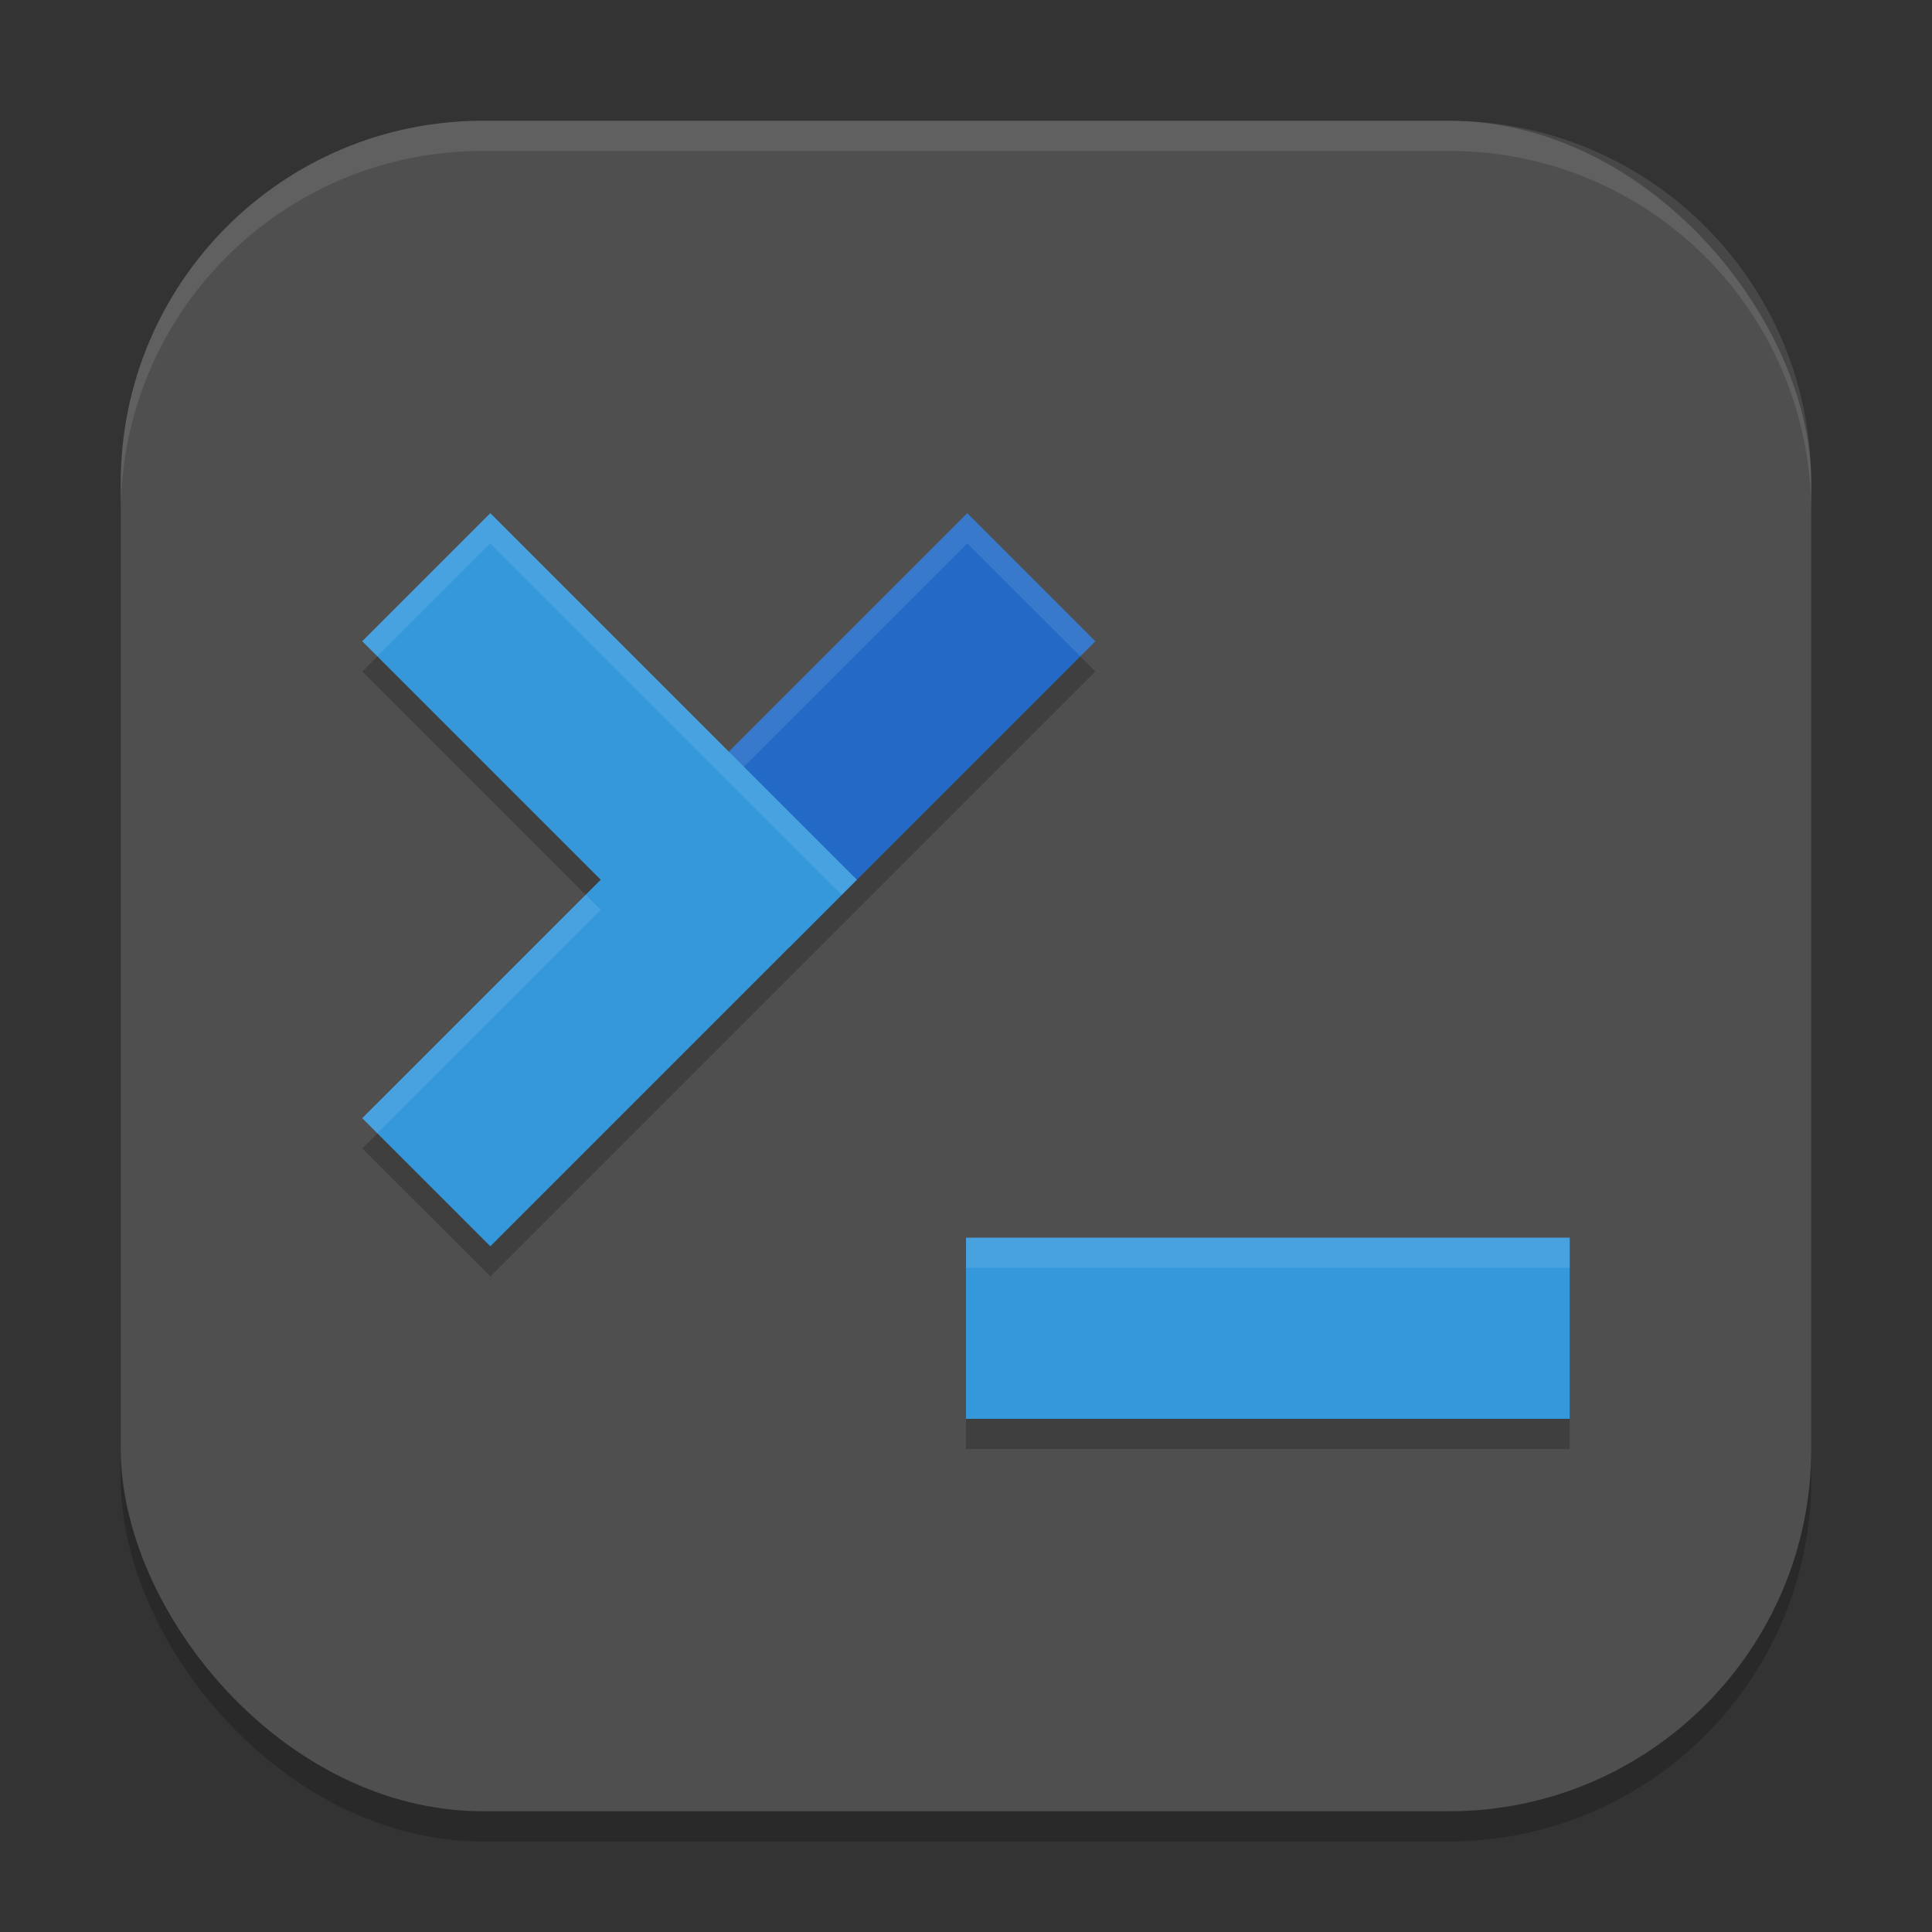 <?xml version="1.0" encoding="UTF-8" standalone="no"?>
<!-- Created with Inkscape (http://www.inkscape.org/) -->

<svg
   width="64"
   height="64"
   viewBox="0 0 64 64"
   version="1.1"
   id="svg5"
   inkscape:version="1.3 (0e150ed6c4, 2023-07-21)"
   sodipodi:docname="yakuake.svg"
   xmlns:inkscape="http://www.inkscape.org/namespaces/inkscape"
   xmlns:sodipodi="http://sodipodi.sourceforge.net/DTD/sodipodi-0.dtd"
   xmlns="http://www.w3.org/2000/svg"
   xmlns:svg="http://www.w3.org/2000/svg">
  <rect x="0" y="0" width="64" height="64" fill="#333333" stroke="none"/>
  <sodipodi:namedview
     id="namedview7"
     pagecolor="#ffffff"
     bordercolor="#000000"
     borderopacity="0.25"
     inkscape:showpageshadow="2"
     inkscape:pageopacity="0.0"
     inkscape:pagecheckerboard="0"
     inkscape:deskcolor="#d1d1d1"
     inkscape:document-units="px"
     showgrid="false"
     inkscape:zoom="12.5"
     inkscape:cx="31.96"
     inkscape:cy="32"
     inkscape:window-width="1920"
     inkscape:window-height="1004"
     inkscape:window-x="0"
     inkscape:window-y="0"
     inkscape:window-maximized="1"
     inkscape:current-layer="svg5" />
  <defs
     id="defs2" />
  <rect
     style="opacity:0.2;fill:#000000;stroke-width:4;stroke-linecap:square"
     id="rect234"
     width="56"
     height="56"
     x="4"
     y="5"
     ry="12" />
  <rect
     style="fill:#4f4f4f;fill-opacity:1;stroke-width:4;stroke-linecap:square"
     id="rect396"
     width="56"
     height="56"
     x="4"
     y="4"
     ry="12" />
  <path
     d="M 16.244,18 12,22.244 19.9,30.143 12,38.043 16.244,42.285 36.285,22.244 32.043,18 24.143,25.9 Z M 32,42 v 6 h 20 v -6 z"
     style="opacity:0.2;fill:#000000;stroke-width:3.162;stroke-linecap:square"
     id="path4593" />
  <path
     d="m 32,41 h 20 v 6 H 32 Z"
     style="fill:#3498db;stroke-width:3.162;stroke-linecap:square"
     id="path3801"
     sodipodi:nodetypes="ccccc" />
  <path
     d="M 21.9,27.142 32.042,17 36.284,21.243 26.142,31.385 Z"
     style="fill:#236ac6;fill-opacity:1;stroke-width:3.162;stroke-linecap:square"
     id="path3829"
     sodipodi:nodetypes="ccccc" />
  <path
     id="path4441"
     style="opacity:0.1;fill:#ffffff;fill-opacity:1;stroke-width:3.162;stroke-linecap:square"
     d="m 32.041,17 -12.141,12.143 0.5,0.5 L 32.041,18 l 3.744,3.742 0.5,-0.5 z" />
  <path
     d="M 12,37.042 19.9,29.142 12,21.243 16.243,17 28.385,29.142 16.243,41.284 Z"
     style="fill:#3498db;stroke-width:3.162;stroke-linecap:square"
     id="path3857"
     sodipodi:nodetypes="ccccccc" />
  <path
     id="path4497"
     style="opacity:0.1;fill:#ffffff;stroke-width:3.162;stroke-linecap:square"
     d="M 16.242,17 12,21.242 l 0.5,0.5 L 16.242,18 l 11.643,11.643 0.5,-0.5 z M 19.4,29.643 12,37.041 l 0.5,0.5 7.4,-7.398 z" />
  <path
     d="m 32,41 h 20 v 1 H 32 Z"
     style="opacity:0.1;fill:#ffffff;stroke-width:2;stroke-linecap:square"
     id="path4413"
     sodipodi:nodetypes="ccccc" />
  <path
     id="path1040"
     style="opacity:0.1;fill:#ffffff;stroke-width:4;stroke-linecap:square"
     d="M 16,4 C 9.352,4 4,9.352 4,16 v 1 C 4,10.352 9.352,5 16,5 h 32 c 6.648,0 12,5.352 12,12 V 16 C 60,9.352 54.648,4 48,4 Z" />
</svg>

